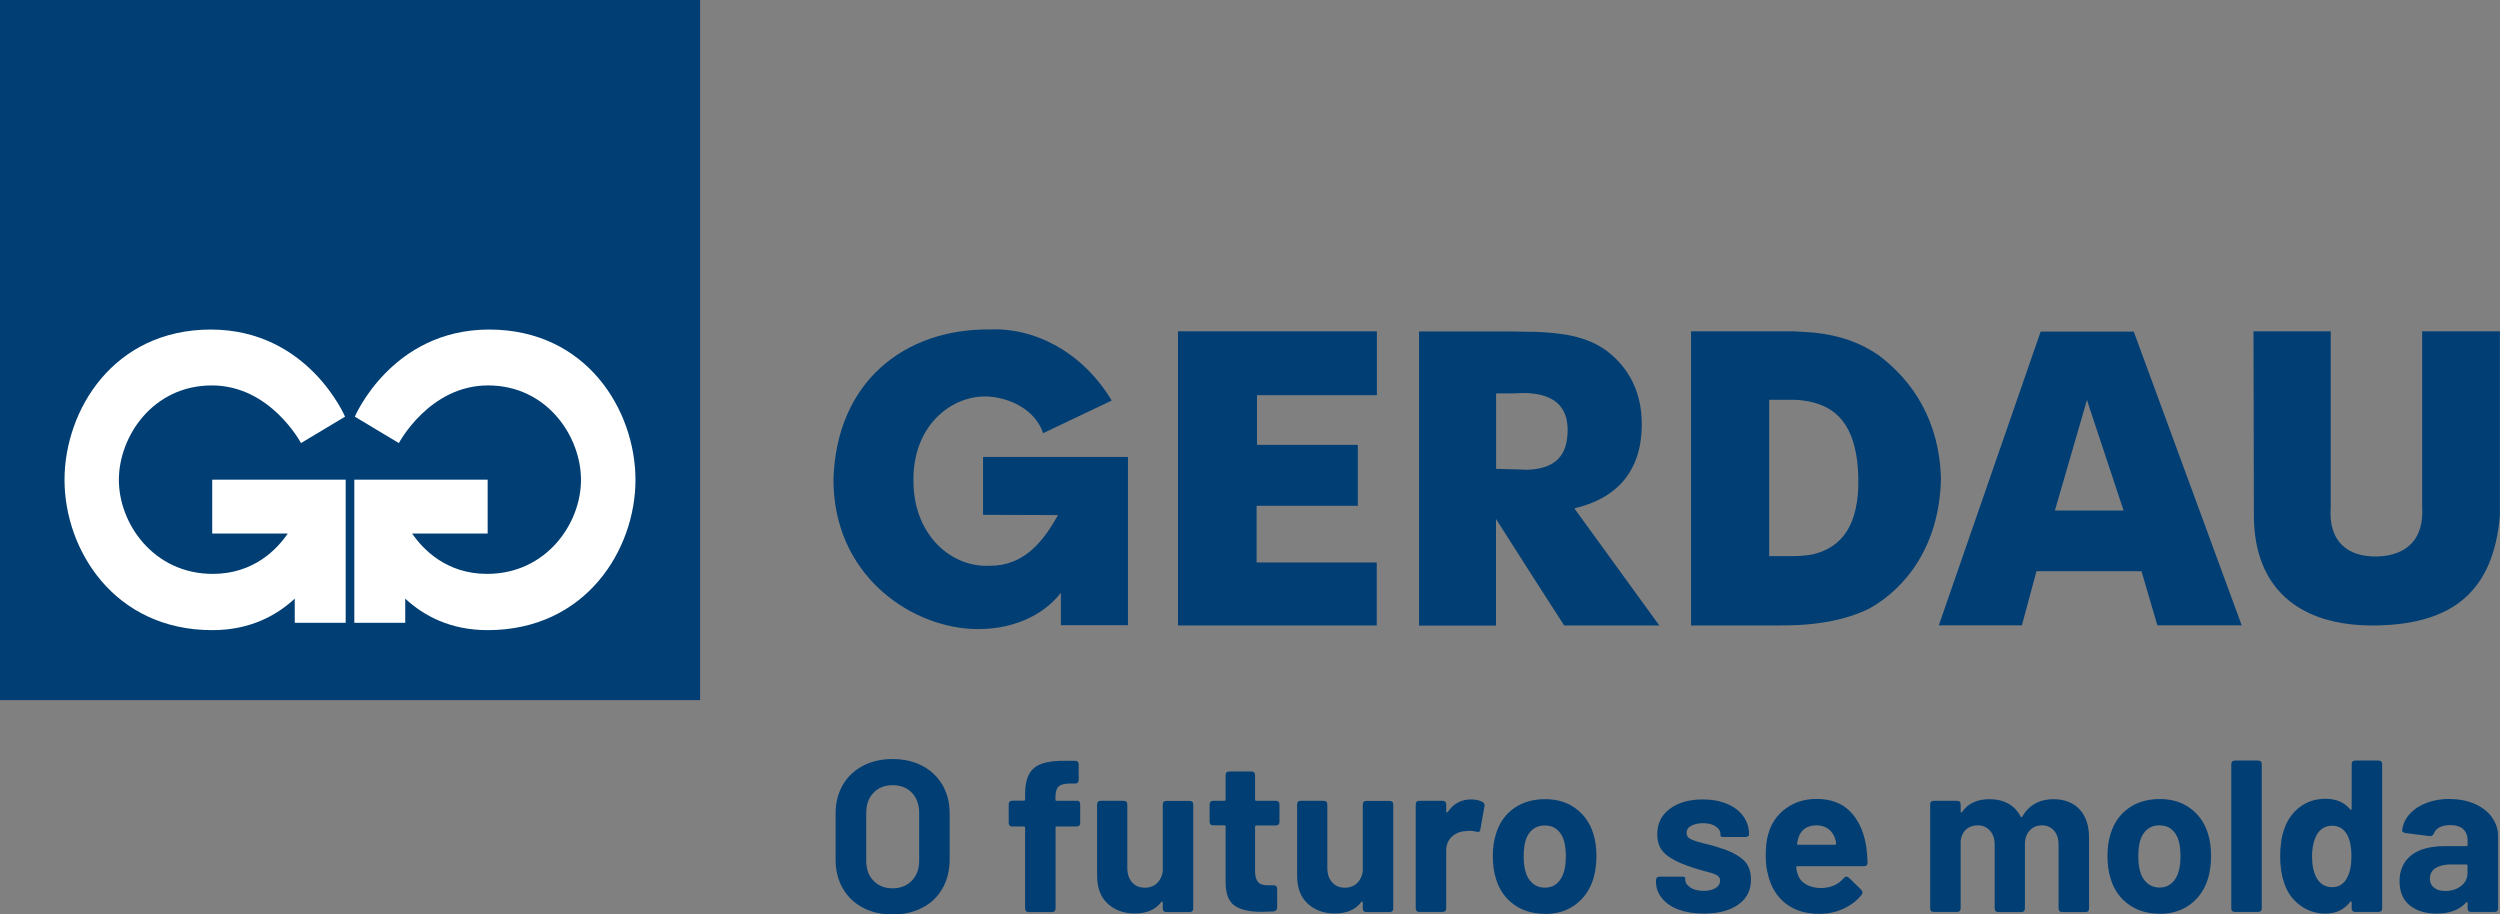 <?xml version="1.0" encoding="UTF-8"?>
<svg id="Layer_2" data-name="Layer 2" xmlns="http://www.w3.org/2000/svg" viewBox="0 0 196.86 72">
  <rect x="0" y="0" width="196.86" height="72" fill="#808080" stroke="none"/>
  <defs>
    <style>
      .cls-1 {
        fill: #003e74;
      }

      .cls-2 {
        fill: #fff;
      }
    </style>
  </defs>
  <g id="Layer_1-2" data-name="Layer 1">
    <g>
      <path class="cls-1" d="m83.54,49.23h5.28v-13.25h-11.41v4.56l5.9.02c-1.15,2.07-2.67,4.01-5.38,3.99-2.99.15-5.93-2.36-6-6.53-.13-4.51,3.01-6.9,5.8-6.8,1.72.07,3.78,1,4.41,2.89l5.4-2.57c-2.29-3.81-6.03-5.75-9.61-5.6-6.75-.05-12.08,4.16-12.3,11.83,0,7.35,5.8,11.45,10.81,11.75,3.14.17,5.68-1.02,7.1-2.84v2.54Zm9.21.02h15.66v-4.96h-9.46v-4.46h7.97v-4.8h-7.94v-3.91h9.44v-5.03h-15.66v23.16Zm84.7-23.16l.03,14.49c0,5.6,3.41,8.79,9.71,8.67,6.1-.13,9.14-2.81,9.66-8.62v-14.54h-6.12v13.85c.15,2.34-1.05,3.81-3.54,3.88-2.32.05-3.86-1.17-3.66-3.88v-13.85h-6.08Zm-56.84,10.88c1.93-.17,2.78-1.15,2.83-2.96.05-1.7-.75-2.83-2.83-3.03-.45-.05-.95-.03-1.5,0h-1.3v5.94l1.93.05c.3.03.6.03.88,0Zm0-10.85c2.41.07,4.34.35,5.94,1.53,1.81,1.4,2.73,3.33,2.73,5.76,0,3.61-1.88,5.82-5.31,6.62l6.69,9.22h-7.49l-2.56-3.98-2.81-4.41v8.4h-6.06v-23.16h7.17c.57,0,1.15.03,1.7.03Zm22.21.07c2.01.2,3.66.78,5.11,1.78,2.73,2.05,4.79,5.21,4.91,9.72-.12,5.29-2.76,8.62-5.64,10.23-1.23.6-2.64,1-4.39,1.2-.85.1-1.76.13-2.76.13h-6.89v-23.16h8.07c.53.03,1.05.05,1.58.1Zm0,17.44c2.18-.53,3.61-2.25,3.51-6.09-.1-3.61-1.4-5.29-3.51-5.84-.48-.13-1-.2-1.53-.22h-1.98v12.31h1.9c.55,0,1.1-.05,1.61-.15Zm21.69-17.52h3.51l8.5,23.13h-6.64l-1.25-4.26h-8.27l-1.15,4.26h-6.54l8.02-23.13h3.83Zm0,14.09h2.71l-2.71-8.17-.17-.55-2.53,8.72h2.71Z"/>
      <rect class="cls-1" width="55.13" height="55.13"/>
      <path class="cls-2" d="m27.23,49.04h-4.02v-1.9c-1.49,1.38-3.59,2.48-6.49,2.48-7.75,0-11.64-6.35-11.64-11.83s3.85-11.84,11.52-11.84,10.57,6.86,10.57,6.86l-3.47,2.08s-2.39-4.54-7.02-4.54-7.32,4-7.32,7.44,2.73,7.4,7.4,7.4c3.24,0,5.08-1.97,5.9-3.18h-5.95v-4.24h10.51v11.27Z"/>
      <path class="cls-2" d="m27.9,37.77h10.5v4.24h-5.95c.83,1.21,2.67,3.18,5.9,3.18,4.67,0,7.4-3.96,7.4-7.4s-2.69-7.44-7.32-7.44-7.02,4.54-7.02,4.54l-3.47-2.08s2.9-6.86,10.58-6.86,11.52,6.37,11.52,11.84-3.89,11.83-11.64,11.83c-2.9,0-5-1.1-6.49-2.48v1.9h-4.01v-11.27Z"/>
      <path class="cls-1" d="m192.55,70.16c.49,0,.9-.13,1.24-.39.34-.26.51-.6.51-1v-.6c0-.07-.03-.1-.1-.1h-1.21c-.51,0-.91.1-1.21.29-.3.19-.44.47-.44.82,0,.31.11.55.33.72.22.18.51.26.88.26m.34-7.24c.74,0,1.4.13,1.98.38.58.26,1.03.6,1.35,1.05.32.44.49.94.49,1.48v5.69c0,.19-.1.29-.29.29h-1.82c-.19,0-.29-.1-.29-.29v-.41s-.01-.07-.03-.08c-.02,0-.05,0-.09.04-.52.58-1.3.87-2.33.87-.87,0-1.58-.22-2.11-.65-.53-.43-.8-1.07-.8-1.91s.31-1.55.92-2.03c.61-.48,1.49-.72,2.62-.72h1.72c.07,0,.1-.03.1-.1v-.36c0-.37-.12-.67-.35-.88-.23-.21-.57-.32-1.01-.32-.34,0-.62.06-.84.17-.22.11-.37.27-.45.48-.07.16-.18.23-.34.22l-1.89-.24c-.09-.01-.16-.04-.21-.08-.05-.04-.07-.09-.06-.16.06-.47.25-.89.59-1.26.33-.37.78-.67,1.33-.88.55-.21,1.16-.31,1.83-.31Zm-8.07,6.2c.23-.42.34-.98.34-1.69,0-.75-.12-1.33-.36-1.75-.28-.44-.66-.66-1.14-.66-.52,0-.92.22-1.19.65-.27.45-.41,1.05-.41,1.79,0,.67.12,1.23.36,1.67.27.49.69.73,1.24.73.5,0,.89-.24,1.16-.73Zm.36-8.94c0-.19.1-.29.29-.29h1.82c.19,0,.29.1.29.29v11.34c0,.19-.1.29-.29.29h-1.82c-.19,0-.29-.1-.29-.29v-.46s-.01-.07-.04-.08c-.03,0-.05,0-.08.04-.47.61-1.11.92-1.94.92-.77,0-1.46-.23-2.05-.69-.6-.46-1.01-1.06-1.23-1.81-.19-.54-.29-1.23-.29-2.04s.11-1.54.32-2.11c.25-.73.66-1.31,1.23-1.74.57-.43,1.25-.65,2.02-.65.84,0,1.49.28,1.94.83.02.03.05.05.08.03.03-.01.04-.04.04-.09v-3.51Zm-9.19,11.63c-.19,0-.29-.1-.29-.29v-11.34c0-.19.1-.29.29-.29h1.82c.19,0,.29.1.29.29v11.34c0,.19-.1.29-.29.29h-1.82Zm-5.93-1.92c.36,0,.68-.11.94-.34.26-.23.45-.54.56-.94.09-.31.14-.7.14-1.19s-.05-.88-.14-1.21c-.11-.39-.3-.69-.56-.9-.26-.22-.58-.32-.97-.32s-.69.11-.95.32c-.26.22-.45.52-.56.9-.09.33-.14.73-.14,1.21s.05.86.14,1.19c.11.4.3.71.57.94.27.23.59.34.98.34Zm0,2.06c-.96,0-1.79-.25-2.47-.75-.68-.5-1.15-1.18-1.4-2.04-.16-.53-.24-1.11-.24-1.74,0-.69.09-1.29.26-1.8.26-.84.73-1.5,1.4-1.98.68-.48,1.5-.72,2.46-.72s1.73.24,2.39.72c.66.48,1.13,1.13,1.39,1.96.17.52.26,1.12.26,1.79,0,.59-.07,1.16-.22,1.72-.26.89-.73,1.58-1.4,2.09-.68.51-1.48.76-2.43.76Zm-8.39-9.02c.89,0,1.58.27,2.08.8.5.53.75,1.28.75,2.25v5.55c0,.19-.1.29-.29.29h-1.82c-.19,0-.29-.1-.29-.29v-5.02c0-.47-.12-.83-.36-1.11-.24-.27-.56-.41-.95-.41s-.72.14-.97.41c-.25.27-.37.64-.37,1.09v5.04c0,.19-.1.29-.29.29h-1.8c-.19,0-.29-.1-.29-.29v-5.02c0-.45-.12-.82-.37-1.1-.25-.28-.57-.42-.97-.42-.36,0-.67.11-.91.32-.24.22-.39.52-.43.9v5.31c0,.19-.1.29-.29.29h-1.82c-.19,0-.29-.1-.29-.29v-8.17c0-.19.1-.29.29-.29h1.82c.19,0,.29.1.29.29v.54s.01.07.04.09c.03.01.05,0,.08-.05.47-.67,1.18-1,2.15-1,.57,0,1.06.12,1.48.35.42.23.74.57.97,1.01.01.05.03.07.06.06.03,0,.05-.03.08-.06.26-.45.6-.79,1.02-1.02.42-.23.9-.34,1.43-.34Zm-18.65,2.06c-.36,0-.67.09-.91.26-.24.18-.41.42-.5.74-.06.22-.09.36-.1.43-.01.07.02.1.09.1h2.89c.06,0,.09-.02.09-.07,0-.12-.02-.26-.07-.39-.1-.33-.28-.59-.53-.78-.25-.19-.57-.29-.95-.29Zm.44,4.94c.75-.03,1.32-.3,1.72-.78.07-.08.14-.12.22-.12.07,0,.13.03.19.09l.97.94c.07.07.1.14.1.2,0,.08-.02.15-.07.2-.37.47-.85.83-1.44,1.1-.58.27-1.22.4-1.92.4-1.04,0-1.91-.27-2.6-.8-.69-.53-1.15-1.27-1.39-2.2-.14-.5-.2-1.03-.2-1.58,0-.66.06-1.21.19-1.67.23-.84.68-1.52,1.37-2.03.69-.51,1.5-.77,2.44-.77,1.11,0,2,.33,2.65.99.65.66,1.08,1.58,1.27,2.78.05.37.08.79.1,1.24,0,.19-.1.29-.29.29h-5.23c-.07,0-.1.03-.1.1.03.24.07.41.12.53.11.35.34.62.67.81.33.19.74.28,1.22.28Zm-9.3,2.01c-.76,0-1.42-.11-1.99-.32s-1-.52-1.31-.9c-.31-.39-.46-.82-.46-1.31v-.09c0-.19.1-.29.29-.29h1.72c.19,0,.29.03.29.1v.12c0,.25.14.46.41.64.27.18.62.26,1.04.26.39,0,.7-.07.94-.22.24-.15.36-.34.36-.58,0-.2-.1-.36-.31-.46-.2-.1-.54-.21-1-.32-.56-.15-.97-.28-1.24-.39-.74-.25-1.32-.56-1.75-.92-.43-.36-.65-.89-.65-1.57,0-.84.33-1.51.99-2,.66-.49,1.52-.74,2.59-.74.73,0,1.37.12,1.92.35.55.23.98.56,1.28.98.3.42.45.9.45,1.43,0,.06-.03.11-.08.14-.05.04-.12.06-.21.06h-1.67c-.19,0-.29-.03-.29-.1v-.1c0-.25-.12-.46-.37-.63-.25-.17-.58-.26-1-.26-.37,0-.68.07-.93.2s-.37.32-.37.56.12.4.35.51c.23.11.62.23,1.15.36.33.07.65.15.95.26.82.24,1.46.54,1.92.92.47.37.7.92.7,1.63,0,.84-.33,1.5-1,1.97-.67.47-1.57.71-2.69.71Zm-12.5-2.04c.36,0,.68-.11.94-.34.26-.23.45-.54.56-.94.09-.31.14-.7.14-1.19s-.05-.88-.14-1.21c-.11-.39-.3-.69-.56-.9-.26-.22-.58-.32-.97-.32s-.69.11-.95.32c-.26.22-.45.52-.56.9-.09.33-.14.73-.14,1.21s.05.86.14,1.19c.11.4.3.71.57.94.27.23.59.34.98.34Zm0,2.06c-.96,0-1.79-.25-2.47-.75-.68-.5-1.15-1.18-1.4-2.04-.16-.53-.24-1.11-.24-1.74,0-.69.09-1.29.26-1.8.26-.84.73-1.5,1.4-1.98.68-.48,1.5-.72,2.46-.72s1.73.24,2.39.72c.66.48,1.13,1.13,1.39,1.96.17.52.26,1.12.26,1.79,0,.59-.07,1.16-.22,1.72-.26.89-.73,1.58-1.4,2.09-.68.51-1.48.76-2.43.76Zm-5.82-9.01c.36,0,.66.07.9.2.14.07.19.19.15.36l-.32,1.79c-.01.1-.04.16-.09.19s-.13.02-.25,0c-.18-.05-.35-.07-.49-.07-.08,0-.21.01-.39.03-.41.03-.75.18-1.04.45-.28.27-.43.62-.43,1.06v4.56c0,.19-.1.29-.29.29h-1.82c-.19,0-.29-.1-.29-.29v-8.17c0-.19.1-.29.29-.29h1.82c.19,0,.29.1.29.29v.53s.01.07.03.09c.02.01.05,0,.09-.03.45-.66,1.07-.99,1.84-.99Zm-8.53.41c0-.19.1-.29.29-.29h1.82c.19,0,.29.1.29.29v8.17c0,.19-.1.29-.29.29h-1.82c-.19,0-.29-.1-.29-.29v-.46s-.01-.07-.04-.08c-.03,0-.05,0-.08.04-.44.6-1.14.9-2.09.9-.86,0-1.57-.26-2.13-.78-.56-.52-.83-1.25-.83-2.2v-5.6c0-.19.1-.29.29-.29h1.8c.19,0,.29.1.29.29v5.01c0,.45.12.82.37,1.11.24.28.58.43,1.01.43.39,0,.7-.12.95-.35.25-.23.4-.54.46-.91v-5.28Zm-6.56,1.35c0,.19-.1.29-.29.29h-1.53c-.07,0-.1.03-.1.1v3.52c0,.37.08.65.23.83.15.18.4.26.74.26h.48c.19,0,.29.1.29.29v1.46c0,.18-.1.28-.29.31-.43.02-.74.03-.94.03-.94,0-1.65-.16-2.11-.48-.47-.32-.7-.91-.72-1.77v-4.46c0-.07-.03-.1-.1-.1h-.87c-.19,0-.29-.1-.29-.29v-1.35c0-.19.1-.29.29-.29h.87c.07,0,.1-.03.1-.1v-1.92c0-.19.1-.29.29-.29h1.74c.19,0,.29.1.29.29v1.92c0,.07.03.1.1.1h1.53c.19,0,.29.1.29.29v1.35Zm-9.19-1.35c0-.19.1-.29.29-.29h1.82c.19,0,.29.1.29.29v8.17c0,.19-.1.29-.29.29h-1.82c-.19,0-.29-.1-.29-.29v-.46s-.01-.07-.04-.08c-.03,0-.05,0-.08.04-.44.6-1.14.9-2.09.9-.86,0-1.57-.26-2.13-.78-.56-.52-.83-1.25-.83-2.2v-5.6c0-.19.1-.29.29-.29h1.8c.19,0,.29.1.29.29v5.01c0,.45.12.82.37,1.11.24.28.58.43,1.01.43.39,0,.7-.12.95-.35.25-.23.4-.54.46-.91v-5.28Zm-6.79-.31c.19,0,.29.1.29.29v1.45c0,.19-.1.29-.29.29h-1.55c-.07,0-.1.03-.1.1v6.35c0,.19-.1.29-.29.29h-1.82c-.19,0-.29-.1-.29-.29v-6.35c0-.07-.03-.1-.1-.1h-.9c-.19,0-.29-.1-.29-.29v-1.45c0-.19.1-.29.29-.29h.9c.07,0,.1-.03.1-.1v-.36c0-.7.11-1.25.32-1.64.22-.39.56-.67,1.05-.83.48-.16,1.15-.24,2-.21h.56c.19,0,.29.1.29.29v1.21c0,.19-.1.29-.29.29h-.48c-.4.01-.67.09-.83.25-.15.15-.23.43-.23.84v.17c0,.07.03.1.1.1h1.55Zm-14.49,6.9c.62,0,1.13-.2,1.52-.6.39-.4.58-.93.58-1.58v-3.75c0-.66-.19-1.19-.57-1.59-.38-.4-.89-.6-1.52-.6s-1.13.2-1.51.6c-.38.4-.57.93-.57,1.59v3.75c0,.66.19,1.19.57,1.58.38.4.88.6,1.51.6Zm0,2.06c-.89,0-1.67-.18-2.34-.54-.68-.36-1.2-.87-1.58-1.52-.37-.65-.56-1.4-.56-2.26v-3.64c0-.84.19-1.58.56-2.23.37-.65.9-1.15,1.58-1.51.68-.36,1.46-.54,2.34-.54s1.68.18,2.36.54c.68.36,1.2.86,1.58,1.51.37.65.56,1.39.56,2.23v3.64c0,.85-.19,1.61-.56,2.26-.37.66-.9,1.17-1.58,1.52-.68.36-1.46.54-2.36.54Z"/>
    </g>
  </g>
</svg>